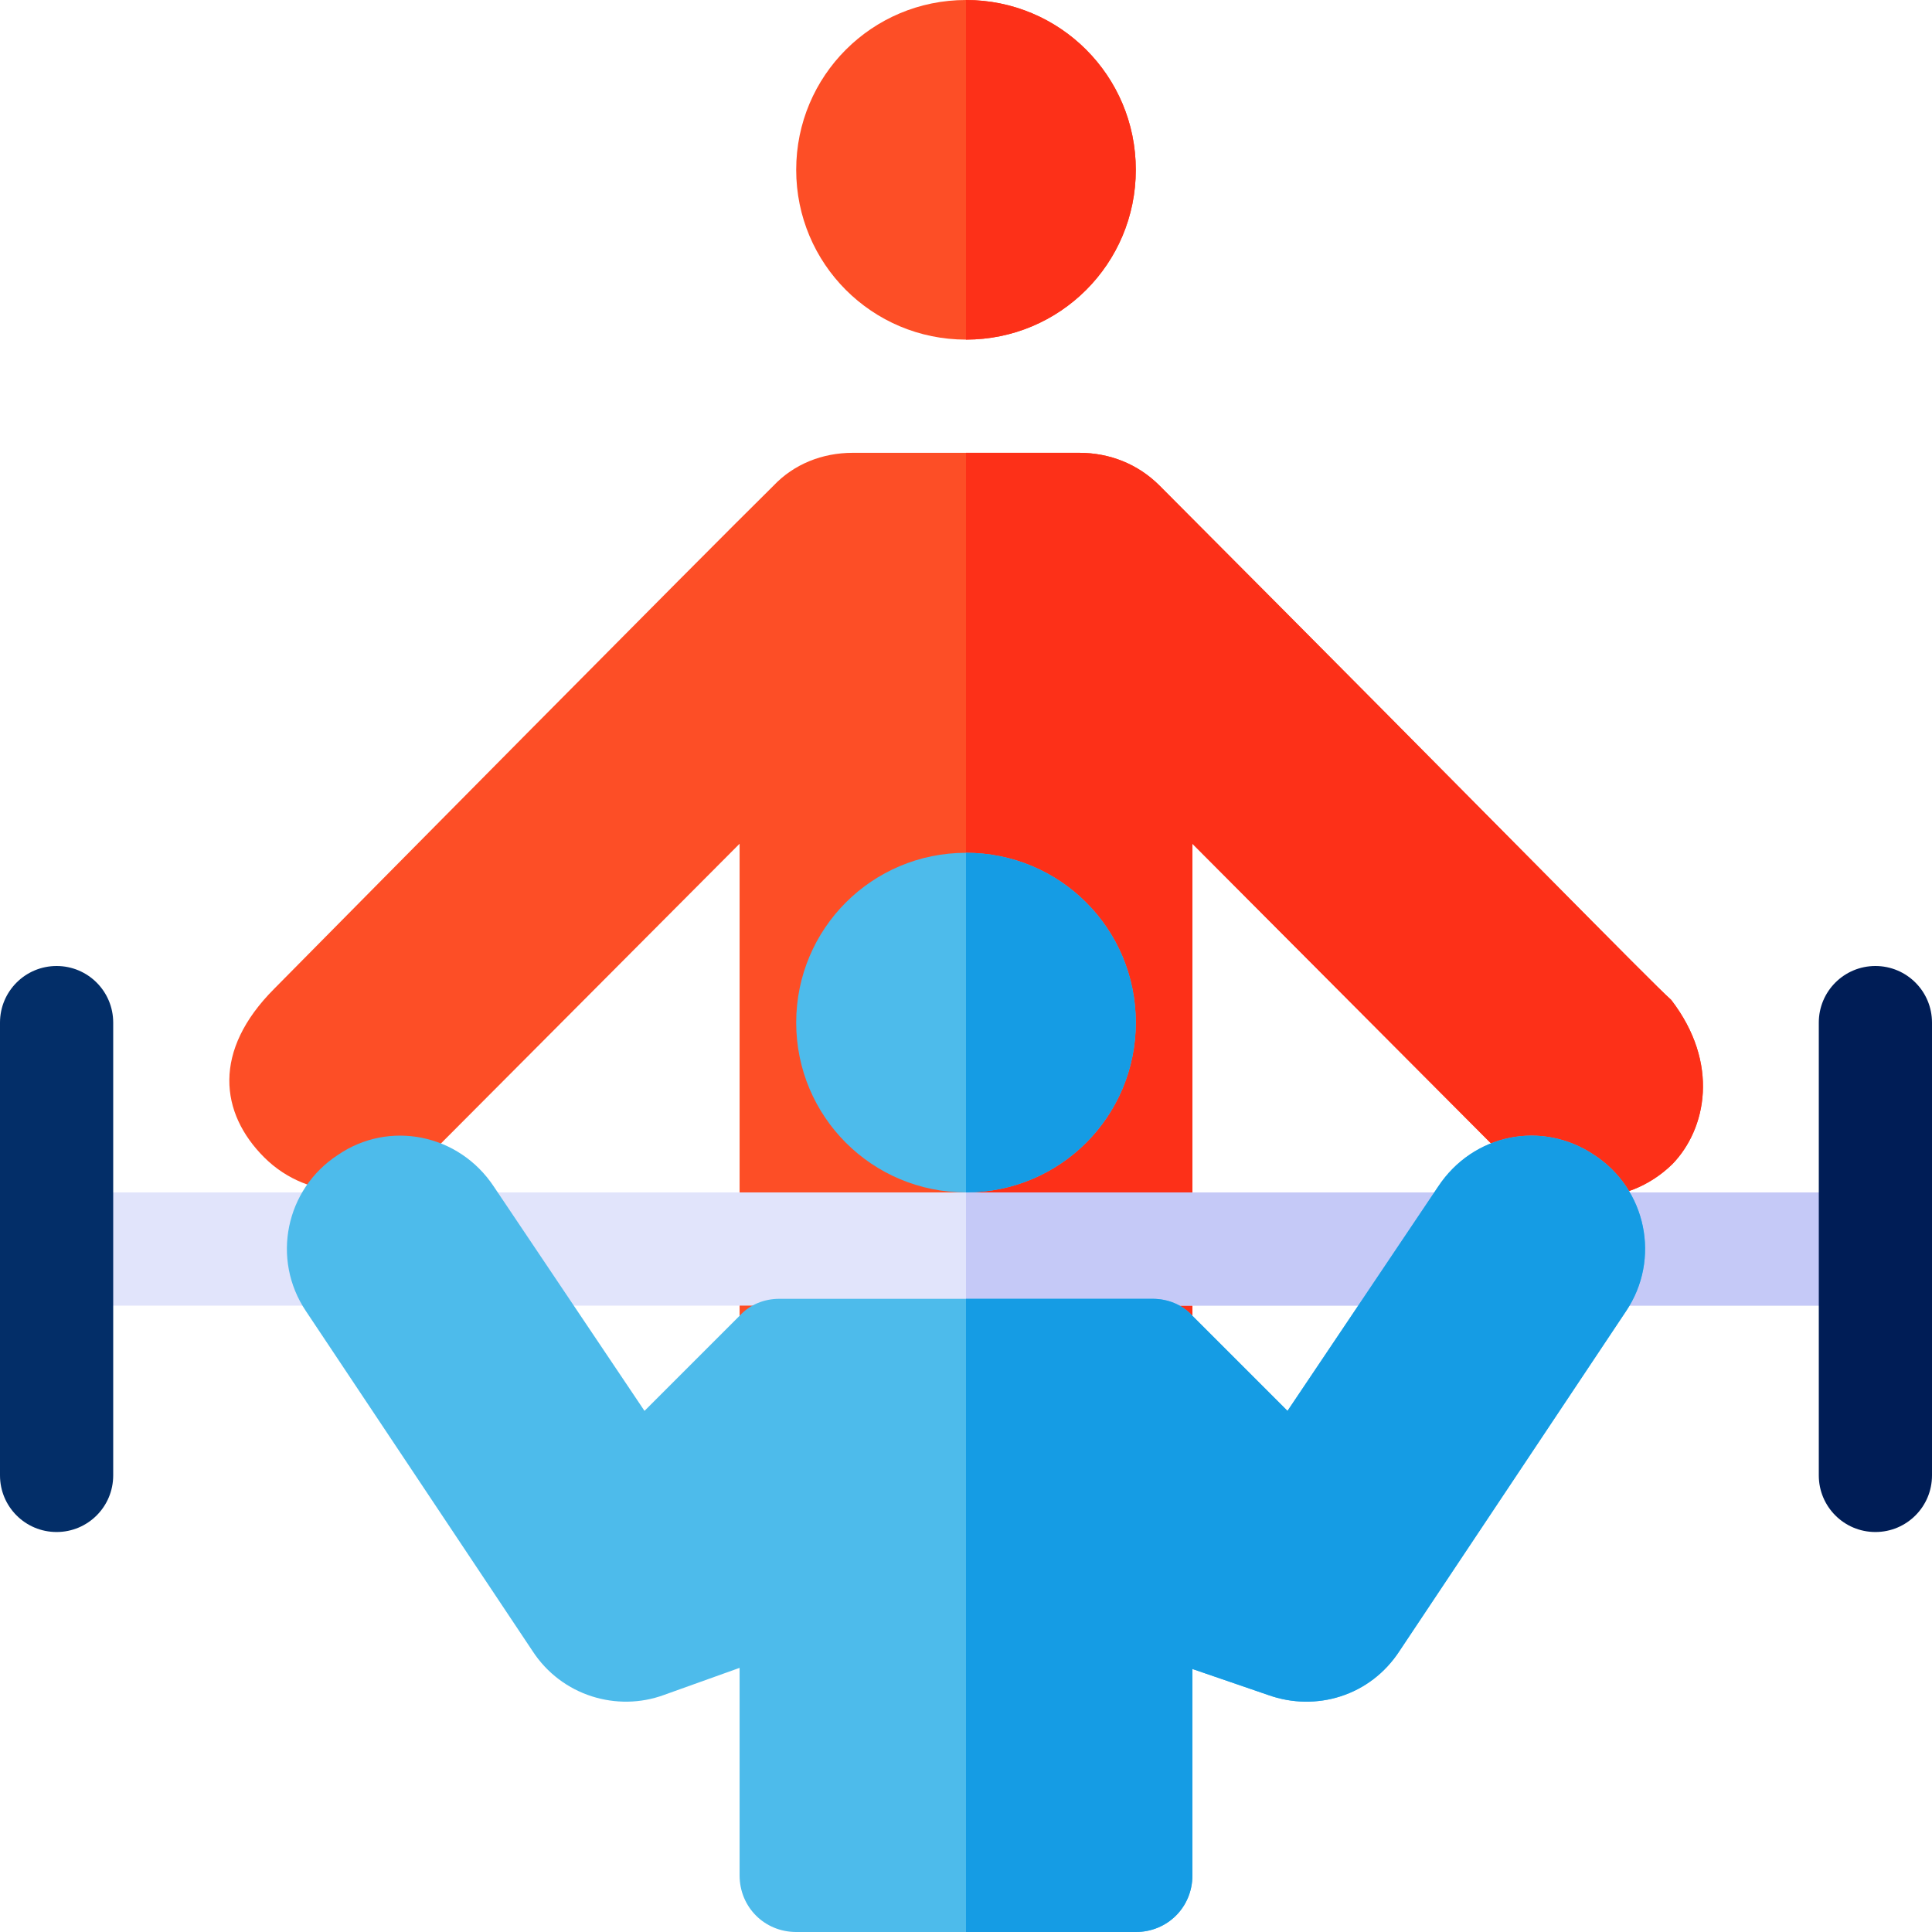 <?xml version="1.0" encoding="iso-8859-1"?>
<!-- Generator: Adobe Illustrator 19.0.0, SVG Export Plug-In . SVG Version: 6.00 Build 0)  -->
<svg xmlns="http://www.w3.org/2000/svg" xmlns:xlink="http://www.w3.org/1999/xlink" version="1.1" id="Capa_1" x="0px" y="0px" viewBox="0 0 512 512" style="enable-background:new 0 0 512 512;" xml:space="preserve">
<path style="fill:#FD4E26;" d="M443.2,308.5c-12.299,11.999-30.899,11.4-42.599,0L316,223.599V391H196V223.599L112.899,307  C101.201,318.399,82,318.699,70,306.7C58.299,295,56.201,278.5,72.7,262C97.301,237.1,185.501,147.9,205,128.699  c5.4-5.7,12.9-8.699,21-8.699h60c8.101,0,15.601,2.999,21.301,8.699C400,221.7,436.901,259.6,442.899,265  C455.799,281.8,452.199,299.2,443.2,308.5z"/>
<path style="fill:#FD3018;" d="M443.2,308.5c-12.299,11.999-30.899,11.4-42.599,0L316,223.599V391h-60V120h30  c8.101,0,15.601,2.999,21.301,8.699C400,221.7,436.901,259.6,442.899,265C455.799,281.8,452.199,299.2,443.2,308.5z"/>
<path style="fill:#E1E4FB;" d="M497,346H15c-8.291,0-15-6.709-15-15s6.709-15,15-15h482c8.291,0,15,6.709,15,15S505.291,346,497,346  z"/>
<path style="fill:#C5C9F7;" d="M497,316H256v30h241c8.291,0,15-6.709,15-15S505.291,316,497,316z"/>
<path style="fill:#032E68;" d="M15,406c-8.291,0-15-6.709-15-15V271c0-8.291,6.709-15,15-15s15,6.709,15,15v120  C30,399.291,23.291,406,15,406z"/>
<path style="fill:#001D56;" d="M497,406c-8.291,0-15-6.709-15-15V271c0-8.291,6.709-15,15-15s15,6.709,15,15v120  C512,399.291,505.291,406,497,406z"/>
<path style="fill:#FD4E26;" d="M301,45c0,24.899-20.099,45-45,45s-45-20.101-45-45c0-24.901,20.099-45,45-45S301,20.099,301,45z"/>
<path style="fill:#4DBBEB;" d="M301,271c0,24.899-20.099,45-45,45s-45-20.101-45-45c0-24.901,20.099-45,45-45S301,246.099,301,271z"/>
<path style="fill:#159CE4;" d="M301,271c0,24.899-20.099,45-45,45v-90C280.901,226,301,246.099,301,271z"/>
<path style="fill:#FD3018;" d="M301,45c0,24.899-20.099,45-45,45V0C280.901,0,301,20.099,301,45z"/>
<path style="fill:#4DBBEB;" d="M430.901,347.5l-60,90c-7.8,12.001-22.2,16.199-34.801,11.7l-20.1-6.901V497c0,8.399-6.599,15-15,15  h-90c-8.401,0-15-6.601-15-15v-55l-20.099,7.2c-12.301,4.499-27.001,0.3-34.801-11.7l-60-90c-9.3-13.801-5.4-32.401,8.401-41.4  c13.5-9.3,32.1-5.7,41.4,8.401L170.8,373.9l25.2-25.201c2.701-2.999,6.599-4.499,10.499-4.499H305.5c3.9,0,7.798,1.5,10.499,4.499  L341.2,373.9l39.899-59.399c9.3-14.101,27.601-17.701,41.4-8.401C436.3,315.099,440.2,333.699,430.901,347.5z"/>
<path style="fill:#159CE4;" d="M430.901,347.5l-60,90c-7.8,12.001-22.2,16.199-34.801,11.7l-20.1-6.901V497c0,8.399-6.599,15-15,15  h-45V344.2h49.501c3.9,0,7.798,1.5,10.499,4.499l25.201,25.201l39.899-59.399c9.3-14.101,27.601-17.701,41.4-8.401  C436.3,315.099,440.2,333.699,430.901,347.5z"/>
<g>
</g>
<g>
</g>
<g>
</g>
<g>
</g>
<g>
</g>
<g>
</g>
<g>
</g>
<g>
</g>
<g>
</g>
<g>
</g>
<g>
</g>
<g>
</g>
<g>
</g>
<g>
</g>
<g>
</g>
</svg>
